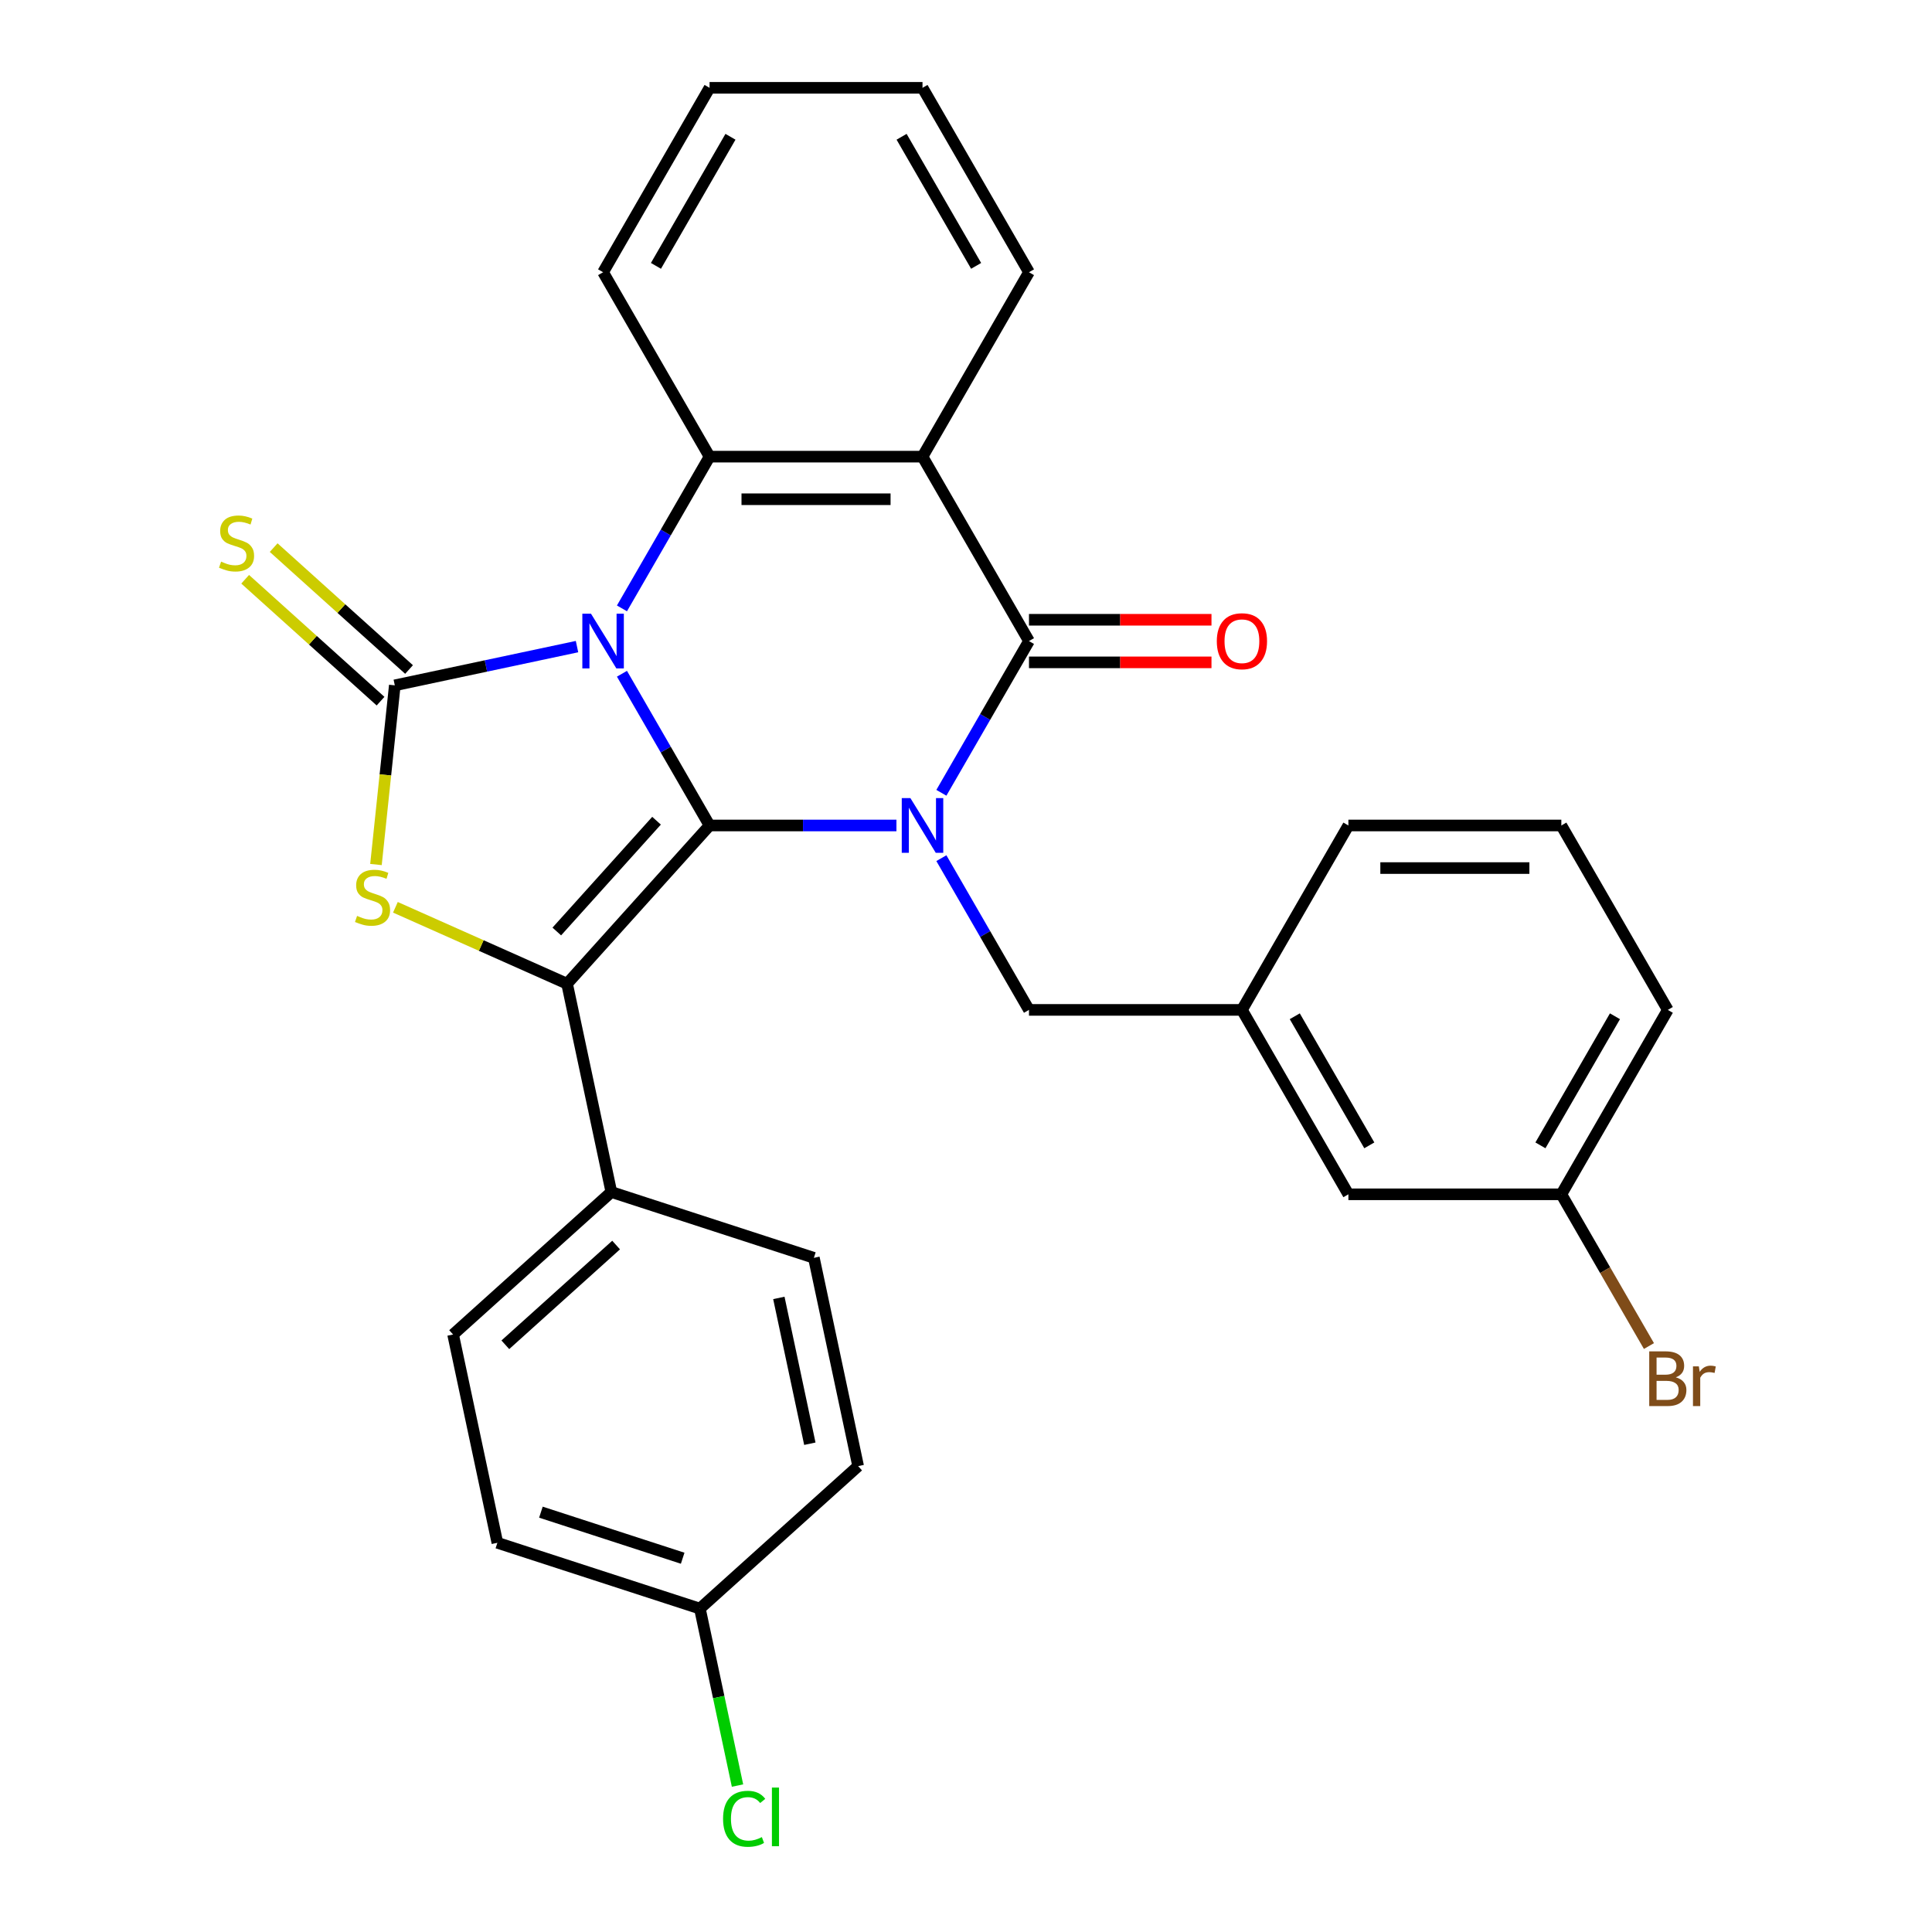 <?xml version='1.0' encoding='iso-8859-1'?>
<svg version='1.1' baseProfile='full'
              xmlns='http://www.w3.org/2000/svg'
                      xmlns:rdkit='http://www.rdkit.org/xml'
                      xmlns:xlink='http://www.w3.org/1999/xlink'
                  xml:space='preserve'
width='1000px' height='1000px' viewBox='0 0 1000 1000'>
<!-- END OF HEADER -->
<rect style='opacity:1.0;fill:#FFFFFF;stroke:none' width='1000' height='1000' x='0' y='0'> </rect>
<path class='bond-0' d='M 321.924,348.73 L 344.596,387.998' style='fill:none;fill-rule:evenodd;stroke:#0000FF;stroke-width:6px;stroke-linecap:butt;stroke-linejoin:miter;stroke-opacity:1' />
<path class='bond-0' d='M 344.596,387.998 L 367.268,427.267' style='fill:none;fill-rule:evenodd;stroke:#000000;stroke-width:6px;stroke-linecap:butt;stroke-linejoin:miter;stroke-opacity:1' />
<path class='bond-2' d='M 298.662,334.683 L 251.504,344.706' style='fill:none;fill-rule:evenodd;stroke:#0000FF;stroke-width:6px;stroke-linecap:butt;stroke-linejoin:miter;stroke-opacity:1' />
<path class='bond-2' d='M 251.504,344.706 L 204.347,354.73' style='fill:none;fill-rule:evenodd;stroke:#000000;stroke-width:6px;stroke-linecap:butt;stroke-linejoin:miter;stroke-opacity:1' />
<path class='bond-6' d='M 321.924,314.899 L 344.596,275.63' style='fill:none;fill-rule:evenodd;stroke:#0000FF;stroke-width:6px;stroke-linecap:butt;stroke-linejoin:miter;stroke-opacity:1' />
<path class='bond-6' d='M 344.596,275.63 L 367.268,236.361' style='fill:none;fill-rule:evenodd;stroke:#000000;stroke-width:6px;stroke-linecap:butt;stroke-linejoin:miter;stroke-opacity:1' />
<path class='bond-1' d='M 367.268,427.267 L 415.63,427.267' style='fill:none;fill-rule:evenodd;stroke:#000000;stroke-width:6px;stroke-linecap:butt;stroke-linejoin:miter;stroke-opacity:1' />
<path class='bond-1' d='M 415.63,427.267 L 463.992,427.267' style='fill:none;fill-rule:evenodd;stroke:#0000FF;stroke-width:6px;stroke-linecap:butt;stroke-linejoin:miter;stroke-opacity:1' />
<path class='bond-3' d='M 367.268,427.267 L 293.516,509.177' style='fill:none;fill-rule:evenodd;stroke:#000000;stroke-width:6px;stroke-linecap:butt;stroke-linejoin:miter;stroke-opacity:1' />
<path class='bond-3' d='M 339.823,424.803 L 288.197,482.14' style='fill:none;fill-rule:evenodd;stroke:#000000;stroke-width:6px;stroke-linecap:butt;stroke-linejoin:miter;stroke-opacity:1' />
<path class='bond-8' d='M 487.254,444.183 L 509.926,483.452' style='fill:none;fill-rule:evenodd;stroke:#0000FF;stroke-width:6px;stroke-linecap:butt;stroke-linejoin:miter;stroke-opacity:1' />
<path class='bond-8' d='M 509.926,483.452 L 532.598,522.72' style='fill:none;fill-rule:evenodd;stroke:#000000;stroke-width:6px;stroke-linecap:butt;stroke-linejoin:miter;stroke-opacity:1' />
<path class='bond-30' d='M 487.254,410.352 L 509.926,371.083' style='fill:none;fill-rule:evenodd;stroke:#0000FF;stroke-width:6px;stroke-linecap:butt;stroke-linejoin:miter;stroke-opacity:1' />
<path class='bond-30' d='M 509.926,371.083 L 532.598,331.814' style='fill:none;fill-rule:evenodd;stroke:#000000;stroke-width:6px;stroke-linecap:butt;stroke-linejoin:miter;stroke-opacity:1' />
<path class='bond-5' d='M 204.347,354.73 L 199.473,401.1' style='fill:none;fill-rule:evenodd;stroke:#000000;stroke-width:6px;stroke-linecap:butt;stroke-linejoin:miter;stroke-opacity:1' />
<path class='bond-5' d='M 199.473,401.1 L 194.599,447.471' style='fill:none;fill-rule:evenodd;stroke:#CCCC00;stroke-width:6px;stroke-linecap:butt;stroke-linejoin:miter;stroke-opacity:1' />
<path class='bond-9' d='M 211.722,346.539 L 176.685,314.992' style='fill:none;fill-rule:evenodd;stroke:#000000;stroke-width:6px;stroke-linecap:butt;stroke-linejoin:miter;stroke-opacity:1' />
<path class='bond-9' d='M 176.685,314.992 L 141.648,283.444' style='fill:none;fill-rule:evenodd;stroke:#CCCC00;stroke-width:6px;stroke-linecap:butt;stroke-linejoin:miter;stroke-opacity:1' />
<path class='bond-9' d='M 196.971,362.921 L 161.935,331.374' style='fill:none;fill-rule:evenodd;stroke:#000000;stroke-width:6px;stroke-linecap:butt;stroke-linejoin:miter;stroke-opacity:1' />
<path class='bond-9' d='M 161.935,331.374 L 126.898,299.826' style='fill:none;fill-rule:evenodd;stroke:#CCCC00;stroke-width:6px;stroke-linecap:butt;stroke-linejoin:miter;stroke-opacity:1' />
<path class='bond-10' d='M 293.516,509.177 L 316.432,616.988' style='fill:none;fill-rule:evenodd;stroke:#000000;stroke-width:6px;stroke-linecap:butt;stroke-linejoin:miter;stroke-opacity:1' />
<path class='bond-29' d='M 293.516,509.177 L 249.089,489.396' style='fill:none;fill-rule:evenodd;stroke:#000000;stroke-width:6px;stroke-linecap:butt;stroke-linejoin:miter;stroke-opacity:1' />
<path class='bond-29' d='M 249.089,489.396 L 204.661,469.616' style='fill:none;fill-rule:evenodd;stroke:#CCCC00;stroke-width:6px;stroke-linecap:butt;stroke-linejoin:miter;stroke-opacity:1' />
<path class='bond-4' d='M 532.598,331.814 L 477.488,236.361' style='fill:none;fill-rule:evenodd;stroke:#000000;stroke-width:6px;stroke-linecap:butt;stroke-linejoin:miter;stroke-opacity:1' />
<path class='bond-11' d='M 532.598,342.836 L 579.83,342.836' style='fill:none;fill-rule:evenodd;stroke:#000000;stroke-width:6px;stroke-linecap:butt;stroke-linejoin:miter;stroke-opacity:1' />
<path class='bond-11' d='M 579.83,342.836 L 627.062,342.836' style='fill:none;fill-rule:evenodd;stroke:#FF0000;stroke-width:6px;stroke-linecap:butt;stroke-linejoin:miter;stroke-opacity:1' />
<path class='bond-11' d='M 532.598,320.792 L 579.83,320.792' style='fill:none;fill-rule:evenodd;stroke:#000000;stroke-width:6px;stroke-linecap:butt;stroke-linejoin:miter;stroke-opacity:1' />
<path class='bond-11' d='M 579.83,320.792 L 627.062,320.792' style='fill:none;fill-rule:evenodd;stroke:#FF0000;stroke-width:6px;stroke-linecap:butt;stroke-linejoin:miter;stroke-opacity:1' />
<path class='bond-7' d='M 367.268,236.361 L 477.488,236.361' style='fill:none;fill-rule:evenodd;stroke:#000000;stroke-width:6px;stroke-linecap:butt;stroke-linejoin:miter;stroke-opacity:1' />
<path class='bond-7' d='M 383.801,258.405 L 460.955,258.405' style='fill:none;fill-rule:evenodd;stroke:#000000;stroke-width:6px;stroke-linecap:butt;stroke-linejoin:miter;stroke-opacity:1' />
<path class='bond-18' d='M 367.268,236.361 L 312.158,140.908' style='fill:none;fill-rule:evenodd;stroke:#000000;stroke-width:6px;stroke-linecap:butt;stroke-linejoin:miter;stroke-opacity:1' />
<path class='bond-15' d='M 477.488,236.361 L 532.598,140.908' style='fill:none;fill-rule:evenodd;stroke:#000000;stroke-width:6px;stroke-linecap:butt;stroke-linejoin:miter;stroke-opacity:1' />
<path class='bond-12' d='M 532.598,522.72 L 642.817,522.72' style='fill:none;fill-rule:evenodd;stroke:#000000;stroke-width:6px;stroke-linecap:butt;stroke-linejoin:miter;stroke-opacity:1' />
<path class='bond-13' d='M 316.432,616.988 L 234.523,690.739' style='fill:none;fill-rule:evenodd;stroke:#000000;stroke-width:6px;stroke-linecap:butt;stroke-linejoin:miter;stroke-opacity:1' />
<path class='bond-13' d='M 318.896,644.432 L 261.56,696.058' style='fill:none;fill-rule:evenodd;stroke:#000000;stroke-width:6px;stroke-linecap:butt;stroke-linejoin:miter;stroke-opacity:1' />
<path class='bond-14' d='M 316.432,616.988 L 421.258,651.048' style='fill:none;fill-rule:evenodd;stroke:#000000;stroke-width:6px;stroke-linecap:butt;stroke-linejoin:miter;stroke-opacity:1' />
<path class='bond-16' d='M 642.817,522.72 L 697.927,618.174' style='fill:none;fill-rule:evenodd;stroke:#000000;stroke-width:6px;stroke-linecap:butt;stroke-linejoin:miter;stroke-opacity:1' />
<path class='bond-16' d='M 670.174,526.016 L 708.751,592.834' style='fill:none;fill-rule:evenodd;stroke:#000000;stroke-width:6px;stroke-linecap:butt;stroke-linejoin:miter;stroke-opacity:1' />
<path class='bond-25' d='M 642.817,522.72 L 697.927,427.267' style='fill:none;fill-rule:evenodd;stroke:#000000;stroke-width:6px;stroke-linecap:butt;stroke-linejoin:miter;stroke-opacity:1' />
<path class='bond-20' d='M 234.523,690.739 L 257.439,798.55' style='fill:none;fill-rule:evenodd;stroke:#000000;stroke-width:6px;stroke-linecap:butt;stroke-linejoin:miter;stroke-opacity:1' />
<path class='bond-21' d='M 421.258,651.048 L 444.174,758.859' style='fill:none;fill-rule:evenodd;stroke:#000000;stroke-width:6px;stroke-linecap:butt;stroke-linejoin:miter;stroke-opacity:1' />
<path class='bond-21' d='M 403.133,671.802 L 419.174,747.27' style='fill:none;fill-rule:evenodd;stroke:#000000;stroke-width:6px;stroke-linecap:butt;stroke-linejoin:miter;stroke-opacity:1' />
<path class='bond-31' d='M 532.598,140.908 L 477.488,45.455' style='fill:none;fill-rule:evenodd;stroke:#000000;stroke-width:6px;stroke-linecap:butt;stroke-linejoin:miter;stroke-opacity:1' />
<path class='bond-31' d='M 505.24,137.612 L 466.663,70.794' style='fill:none;fill-rule:evenodd;stroke:#000000;stroke-width:6px;stroke-linecap:butt;stroke-linejoin:miter;stroke-opacity:1' />
<path class='bond-19' d='M 697.927,618.174 L 808.147,618.174' style='fill:none;fill-rule:evenodd;stroke:#000000;stroke-width:6px;stroke-linecap:butt;stroke-linejoin:miter;stroke-opacity:1' />
<path class='bond-17' d='M 362.264,832.61 L 444.174,758.859' style='fill:none;fill-rule:evenodd;stroke:#000000;stroke-width:6px;stroke-linecap:butt;stroke-linejoin:miter;stroke-opacity:1' />
<path class='bond-22' d='M 362.264,832.61 L 371.999,878.408' style='fill:none;fill-rule:evenodd;stroke:#000000;stroke-width:6px;stroke-linecap:butt;stroke-linejoin:miter;stroke-opacity:1' />
<path class='bond-22' d='M 371.999,878.408 L 381.734,924.206' style='fill:none;fill-rule:evenodd;stroke:#00CC00;stroke-width:6px;stroke-linecap:butt;stroke-linejoin:miter;stroke-opacity:1' />
<path class='bond-32' d='M 362.264,832.61 L 257.439,798.55' style='fill:none;fill-rule:evenodd;stroke:#000000;stroke-width:6px;stroke-linecap:butt;stroke-linejoin:miter;stroke-opacity:1' />
<path class='bond-32' d='M 353.352,806.536 L 279.975,782.694' style='fill:none;fill-rule:evenodd;stroke:#000000;stroke-width:6px;stroke-linecap:butt;stroke-linejoin:miter;stroke-opacity:1' />
<path class='bond-28' d='M 312.158,140.908 L 367.268,45.455' style='fill:none;fill-rule:evenodd;stroke:#000000;stroke-width:6px;stroke-linecap:butt;stroke-linejoin:miter;stroke-opacity:1' />
<path class='bond-28' d='M 339.515,137.612 L 378.092,70.794' style='fill:none;fill-rule:evenodd;stroke:#000000;stroke-width:6px;stroke-linecap:butt;stroke-linejoin:miter;stroke-opacity:1' />
<path class='bond-23' d='M 808.147,618.174 L 830.819,657.442' style='fill:none;fill-rule:evenodd;stroke:#000000;stroke-width:6px;stroke-linecap:butt;stroke-linejoin:miter;stroke-opacity:1' />
<path class='bond-23' d='M 830.819,657.442 L 853.491,696.711' style='fill:none;fill-rule:evenodd;stroke:#7F4C19;stroke-width:6px;stroke-linecap:butt;stroke-linejoin:miter;stroke-opacity:1' />
<path class='bond-33' d='M 808.147,618.174 L 863.257,522.72' style='fill:none;fill-rule:evenodd;stroke:#000000;stroke-width:6px;stroke-linecap:butt;stroke-linejoin:miter;stroke-opacity:1' />
<path class='bond-33' d='M 797.323,592.834 L 835.9,526.016' style='fill:none;fill-rule:evenodd;stroke:#000000;stroke-width:6px;stroke-linecap:butt;stroke-linejoin:miter;stroke-opacity:1' />
<path class='bond-24' d='M 808.147,427.267 L 697.927,427.267' style='fill:none;fill-rule:evenodd;stroke:#000000;stroke-width:6px;stroke-linecap:butt;stroke-linejoin:miter;stroke-opacity:1' />
<path class='bond-24' d='M 791.614,449.311 L 714.46,449.311' style='fill:none;fill-rule:evenodd;stroke:#000000;stroke-width:6px;stroke-linecap:butt;stroke-linejoin:miter;stroke-opacity:1' />
<path class='bond-26' d='M 808.147,427.267 L 863.257,522.72' style='fill:none;fill-rule:evenodd;stroke:#000000;stroke-width:6px;stroke-linecap:butt;stroke-linejoin:miter;stroke-opacity:1' />
<path class='bond-27' d='M 477.488,45.455 L 367.268,45.455' style='fill:none;fill-rule:evenodd;stroke:#000000;stroke-width:6px;stroke-linecap:butt;stroke-linejoin:miter;stroke-opacity:1' />
<path  class='atom-0' d='M 305.898 317.654
L 315.178 332.654
Q 316.098 334.134, 317.578 336.814
Q 319.058 339.494, 319.138 339.654
L 319.138 317.654
L 322.898 317.654
L 322.898 345.974
L 319.018 345.974
L 309.058 329.574
Q 307.898 327.654, 306.658 325.454
Q 305.458 323.254, 305.098 322.574
L 305.098 345.974
L 301.418 345.974
L 301.418 317.654
L 305.898 317.654
' fill='#0000FF'/>
<path  class='atom-2' d='M 471.228 413.107
L 480.508 428.107
Q 481.428 429.587, 482.908 432.267
Q 484.388 434.947, 484.468 435.107
L 484.468 413.107
L 488.228 413.107
L 488.228 441.427
L 484.348 441.427
L 474.388 425.027
Q 473.228 423.107, 471.988 420.907
Q 470.788 418.707, 470.428 418.027
L 470.428 441.427
L 466.748 441.427
L 466.748 413.107
L 471.228 413.107
' fill='#0000FF'/>
<path  class='atom-6' d='M 184.826 474.066
Q 185.146 474.186, 186.466 474.746
Q 187.786 475.306, 189.226 475.666
Q 190.706 475.986, 192.146 475.986
Q 194.826 475.986, 196.386 474.706
Q 197.946 473.386, 197.946 471.106
Q 197.946 469.546, 197.146 468.586
Q 196.386 467.626, 195.186 467.106
Q 193.986 466.586, 191.986 465.986
Q 189.466 465.226, 187.946 464.506
Q 186.466 463.786, 185.386 462.266
Q 184.346 460.746, 184.346 458.186
Q 184.346 454.626, 186.746 452.426
Q 189.186 450.226, 193.986 450.226
Q 197.266 450.226, 200.986 451.786
L 200.066 454.866
Q 196.666 453.466, 194.106 453.466
Q 191.346 453.466, 189.826 454.626
Q 188.306 455.746, 188.346 457.706
Q 188.346 459.226, 189.106 460.146
Q 189.906 461.066, 191.026 461.586
Q 192.186 462.106, 194.106 462.706
Q 196.666 463.506, 198.186 464.306
Q 199.706 465.106, 200.786 466.746
Q 201.906 468.346, 201.906 471.106
Q 201.906 475.026, 199.266 477.146
Q 196.666 479.226, 192.306 479.226
Q 189.786 479.226, 187.866 478.666
Q 185.986 478.146, 183.746 477.226
L 184.826 474.066
' fill='#CCCC00'/>
<path  class='atom-10' d='M 114.437 290.699
Q 114.757 290.819, 116.077 291.379
Q 117.397 291.939, 118.837 292.299
Q 120.317 292.619, 121.757 292.619
Q 124.437 292.619, 125.997 291.339
Q 127.557 290.019, 127.557 287.739
Q 127.557 286.179, 126.757 285.219
Q 125.997 284.259, 124.797 283.739
Q 123.597 283.219, 121.597 282.619
Q 119.077 281.859, 117.557 281.139
Q 116.077 280.419, 114.997 278.899
Q 113.957 277.379, 113.957 274.819
Q 113.957 271.259, 116.357 269.059
Q 118.797 266.859, 123.597 266.859
Q 126.877 266.859, 130.597 268.419
L 129.677 271.499
Q 126.277 270.099, 123.717 270.099
Q 120.957 270.099, 119.437 271.259
Q 117.917 272.379, 117.957 274.339
Q 117.957 275.859, 118.717 276.779
Q 119.517 277.699, 120.637 278.219
Q 121.797 278.739, 123.717 279.339
Q 126.277 280.139, 127.797 280.939
Q 129.317 281.739, 130.397 283.379
Q 131.517 284.979, 131.517 287.739
Q 131.517 291.659, 128.877 293.779
Q 126.277 295.859, 121.917 295.859
Q 119.397 295.859, 117.477 295.299
Q 115.597 294.779, 113.357 293.859
L 114.437 290.699
' fill='#CCCC00'/>
<path  class='atom-12' d='M 629.817 331.894
Q 629.817 325.094, 633.177 321.294
Q 636.537 317.494, 642.817 317.494
Q 649.097 317.494, 652.457 321.294
Q 655.817 325.094, 655.817 331.894
Q 655.817 338.774, 652.417 342.694
Q 649.017 346.574, 642.817 346.574
Q 636.577 346.574, 633.177 342.694
Q 629.817 338.814, 629.817 331.894
M 642.817 343.374
Q 647.137 343.374, 649.457 340.494
Q 651.817 337.574, 651.817 331.894
Q 651.817 326.334, 649.457 323.534
Q 647.137 320.694, 642.817 320.694
Q 638.497 320.694, 636.137 323.494
Q 633.817 326.294, 633.817 331.894
Q 633.817 337.614, 636.137 340.494
Q 638.497 343.374, 642.817 343.374
' fill='#FF0000'/>
<path  class='atom-23' d='M 374.26 941.402
Q 374.26 934.362, 377.54 930.682
Q 380.86 926.962, 387.14 926.962
Q 392.98 926.962, 396.1 931.082
L 393.46 933.242
Q 391.18 930.242, 387.14 930.242
Q 382.86 930.242, 380.58 933.122
Q 378.34 935.962, 378.34 941.402
Q 378.34 947.002, 380.66 949.882
Q 383.02 952.762, 387.58 952.762
Q 390.7 952.762, 394.34 950.882
L 395.46 953.882
Q 393.98 954.842, 391.74 955.402
Q 389.5 955.962, 387.02 955.962
Q 380.86 955.962, 377.54 952.202
Q 374.26 948.442, 374.26 941.402
' fill='#00CC00'/>
<path  class='atom-23' d='M 399.54 925.242
L 403.22 925.242
L 403.22 955.602
L 399.54 955.602
L 399.54 925.242
' fill='#00CC00'/>
<path  class='atom-24' d='M 867.397 712.907
Q 870.117 713.667, 871.477 715.347
Q 872.877 716.987, 872.877 719.427
Q 872.877 723.347, 870.357 725.587
Q 867.877 727.787, 863.157 727.787
L 853.637 727.787
L 853.637 699.467
L 861.997 699.467
Q 866.837 699.467, 869.277 701.427
Q 871.717 703.387, 871.717 706.987
Q 871.717 711.267, 867.397 712.907
M 857.437 702.667
L 857.437 711.547
L 861.997 711.547
Q 864.797 711.547, 866.237 710.427
Q 867.717 709.267, 867.717 706.987
Q 867.717 702.667, 861.997 702.667
L 857.437 702.667
M 863.157 724.587
Q 865.917 724.587, 867.397 723.267
Q 868.877 721.947, 868.877 719.427
Q 868.877 717.107, 867.237 715.947
Q 865.637 714.747, 862.557 714.747
L 857.437 714.747
L 857.437 724.587
L 863.157 724.587
' fill='#7F4C19'/>
<path  class='atom-24' d='M 879.317 707.227
L 879.757 710.067
Q 881.917 706.867, 885.437 706.867
Q 886.557 706.867, 888.077 707.267
L 887.477 710.627
Q 885.757 710.227, 884.797 710.227
Q 883.117 710.227, 881.997 710.907
Q 880.917 711.547, 880.037 713.107
L 880.037 727.787
L 876.277 727.787
L 876.277 707.227
L 879.317 707.227
' fill='#7F4C19'/>
</svg>
